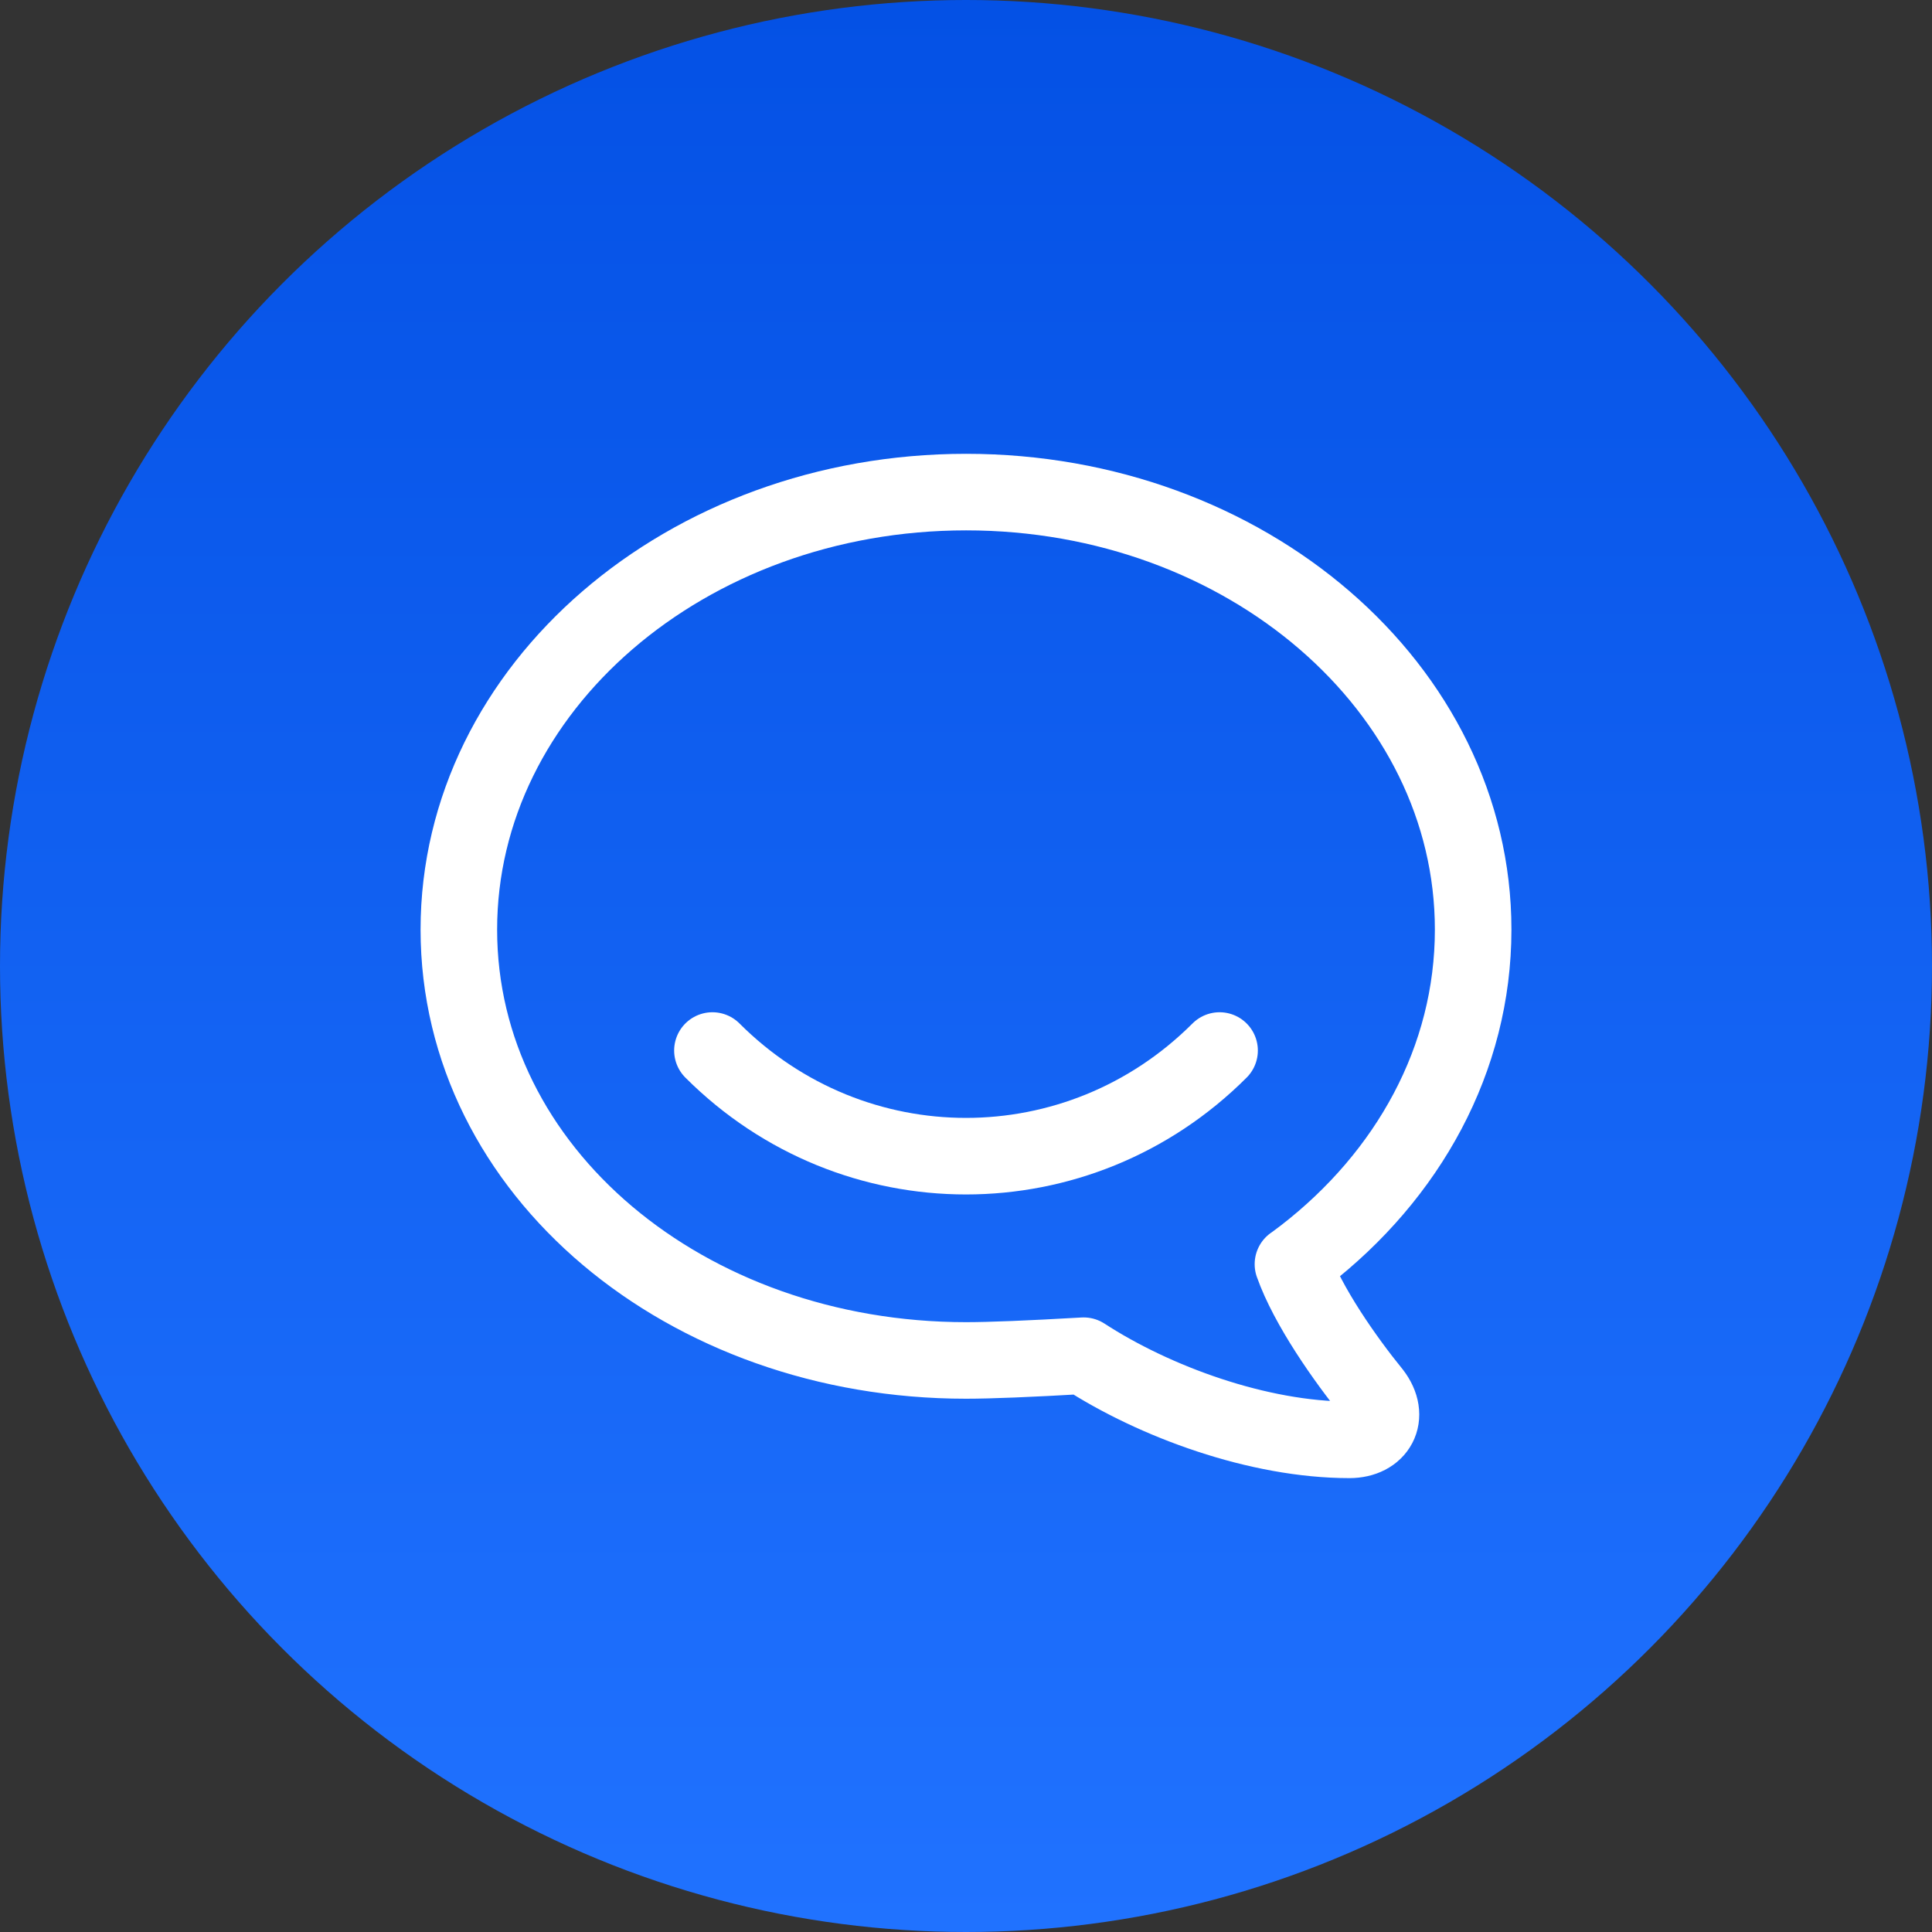 <svg width="500" height="500" viewBox="0 0 500 500" fill="none" xmlns="http://www.w3.org/2000/svg">
<rect x="0" y="0" width="500" height="500" fill="#333333" stroke="none"/>
<g clip-path="url(#clip0_275_291)">
<circle cx="250" cy="250" r="250" fill="url(#paint0_linear_275_291)"/>
<g clip-path="url(#clip1_275_291)">
<path d="M334.612 327.173C334.612 327.173 335.735 326.371 337.529 325C364.406 304.219 381.25 274.104 381.25 240.577C381.25 178.073 322.479 127.352 250.029 127.352C177.55 127.352 118.75 178.073 118.75 240.577C118.75 303.11 177.521 352.081 250 352.081C256.183 352.081 266.333 351.673 280.45 350.856C298.854 362.815 325.717 372.629 349.225 372.629C356.502 372.629 359.929 366.65 355.263 360.554C348.175 351.862 338.404 337.935 334.612 327.158V327.173Z" stroke="white" stroke-width="19.812" stroke-linecap="round" stroke-linejoin="round"/>
<path d="M184.375 271.875C220.833 308.333 279.167 308.333 315.625 271.875" stroke="white" stroke-width="19.812" stroke-linecap="round" stroke-linejoin="round"/>
</g>
</g>
<defs>
<linearGradient id="paint0_linear_275_291" x1="250" y1="0" x2="250" y2="500" gradientUnits="userSpaceOnUse">
<stop stop-color="#0451E5"/>
<stop offset="1" stop-color="#2072FF"/>
</linearGradient>
<clipPath id="clip0_275_291">
<rect width="500" height="500" fill="white"/>
</clipPath>
<clipPath id="clip1_275_291">
<rect width="350" height="350" fill="white" transform="translate(75 75)"/>
</clipPath>
</defs>
</svg>
